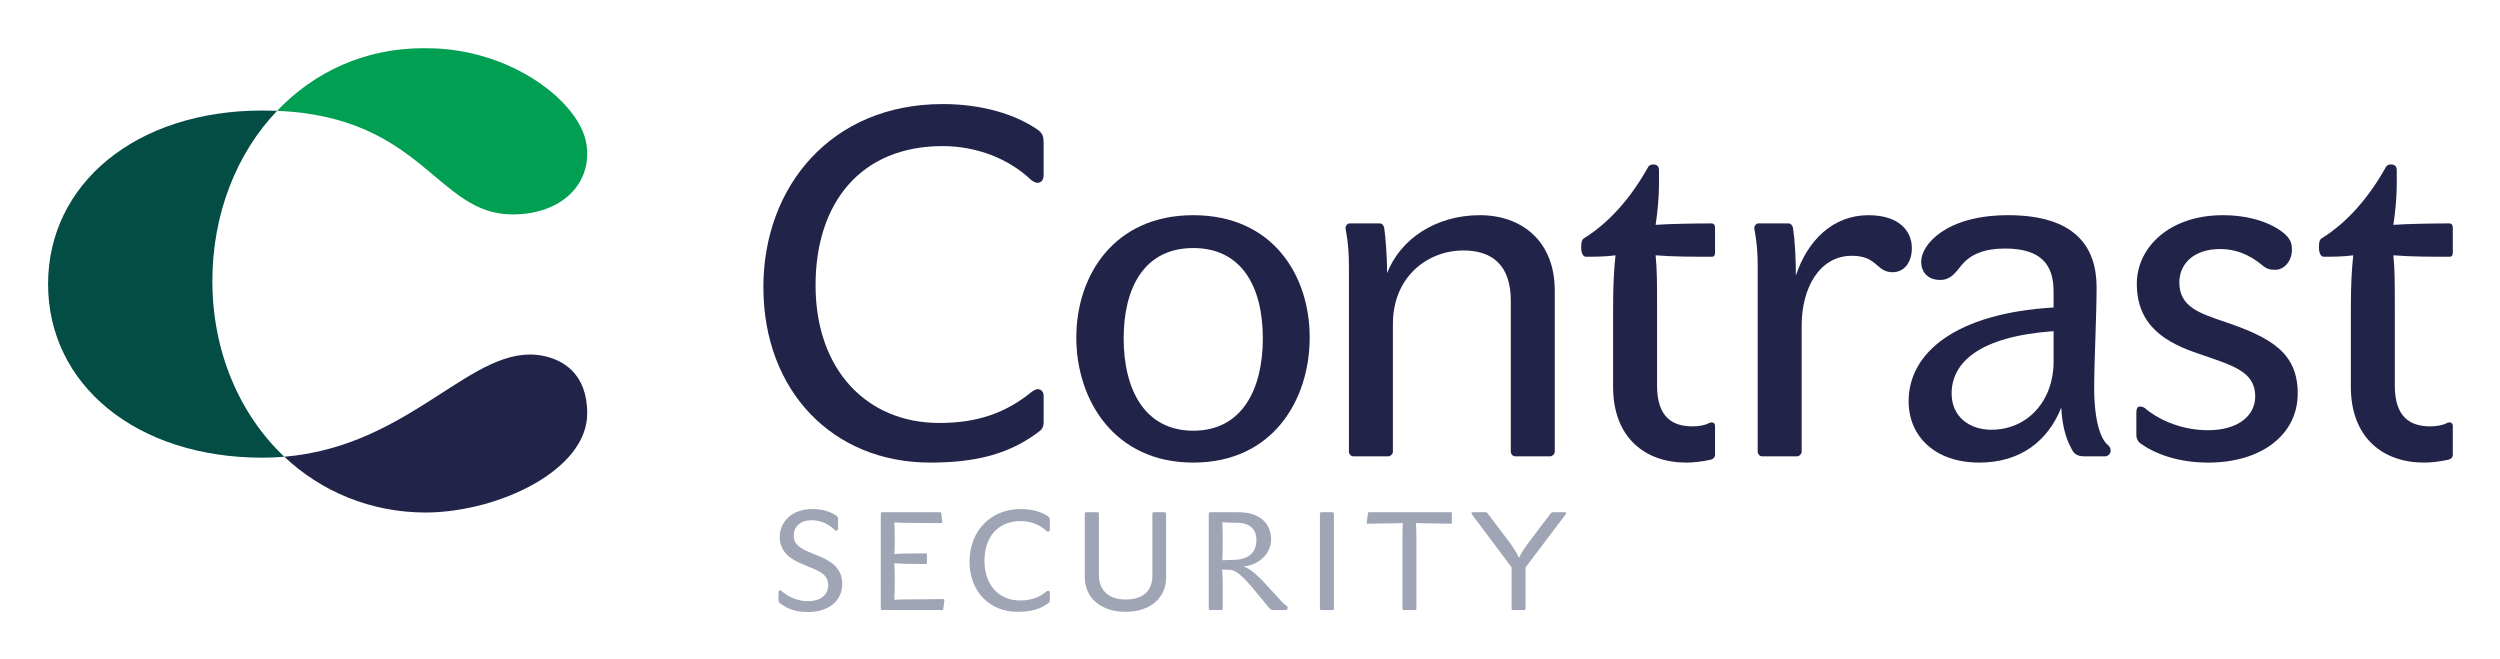 <svg xmlns="http://www.w3.org/2000/svg" role="img" viewBox="-23.74 -23.74 1234.48 325.48"><title>Contrast Security logo</title><defs><clipPath id="a" clipPathUnits="userSpaceOnUse"><path d="M0 208.831h890.8V0H0z"/></clipPath></defs><g clip-path="url(#a)" transform="matrix(1.333 0 0 -1.333 0 278.441)"><path fill="#044d45" fill-opacity="1" fill-rule="nonzero" stroke="none" d="M60.86 122.594c0-26.185 10.078-49.431 26.65-65.095-2.619-.237-5.314-.352-8.094-.352-46.891 0-79.415 27.149-79.415 64.299 0 37.15 32.524 64.307 79.415 64.307 1.861 0 3.676-.038 5.429-.107-15.048-15.748-23.985-38.191-23.985-63.052"/><path fill="#222349" fill-opacity="1" fill-rule="nonzero" stroke="none" d="M264.972 120.307c0 37.41 25.239 67.838 66.407 67.838 14.498 0 27.028-3.758 35.44-9.665 1.611-1.253 1.969-2.506 1.969-4.654v-11.993c0-1.79-.895-2.863-2.327-2.863-.715 0-1.61.536-2.327 1.073-8.234 7.876-20.226 12.53-32.755 12.53-30.429 0-47.076-21.121-47.076-51.55 0-31.503 19.152-51.013 45.822-51.013 13.605 0 24.344 3.401 34.367 11.634.895.537 1.432.895 2.149.895 1.252 0 2.147-1.073 2.147-2.505v-9.487c0-2.148-.537-2.864-1.969-3.938-10.381-7.696-22.016-11.277-40.094-11.277-36.157 0-61.753 26.671-61.753 64.975"/><path fill="#222349" fill-opacity="1" fill-rule="nonzero" stroke="none" d="M449.987 101.334c0 18.973-7.697 33.472-25.775 33.472-18.258 0-25.775-14.857-25.775-33.472 0-18.795 7.697-34.188 25.775-34.188 18.257 0 25.775 15.572 25.775 34.188m17.362.358c0-23.09-13.603-46.36-43.137-46.36-29.355 0-43.317 23.27-43.317 46.36 0 22.911 13.962 45.285 43.317 45.285 29.534 0 43.137-22.374 43.137-45.285"/><path fill="#222349" fill-opacity="1" fill-rule="nonzero" stroke="none" d="M493.339 143.934c.895 0 1.432-.895 1.611-1.611.538-3.759 1.074-11.098 1.074-16.825 4.833 12.529 17.9 21.479 34.367 21.479 15.393 0 27.744-9.487 27.744-27.923V59.27c0-.716-.895-1.611-1.612-1.611h-13.065c-.895 0-1.612.895-1.612 1.611v56.025c0 13.066-6.801 18.615-17.541 18.615-13.424 0-26.133-9.844-26.133-27.207V59.27c0-.716-.895-1.611-1.61-1.611h-13.067c-.895 0-1.612.895-1.612 1.611v68.733c0 9.308-1.252 13.067-1.252 14.32 0 .716.716 1.611 1.431 1.611z"/><path fill="#222349" fill-opacity="1" fill-rule="nonzero" stroke="none" d="M592.447 164.34c.537 1.074 1.075 1.431 2.149 1.431 1.431 0 2.147-.715 2.147-2.147v-5.37c0-4.475-.537-10.203-1.252-14.856 4.832.357 14.139.537 20.762.537.716 0 1.254-.537 1.254-1.612v-9.307c0-.895-.359-1.432-1.254-1.432-6.264 0-14.498 0-20.762.537.536-5.191.536-10.382.536-19.868v-28.46c0-11.456 5.549-15.036 13.067-15.036 2.326 0 4.654.358 6.264 1.253 1.254.537 2.149 0 2.149-1.073v-10.74c0-.895-.716-1.611-1.611-1.79-3.222-.716-6.444-1.074-9.13-1.074-14.855 0-27.027 8.95-27.027 28.102v28.818c0 9.486.358 14.856.895 19.868-3.58-.537-8.413-.537-10.918-.537-1.074 0-1.79 1.253-1.79 3.401 0 1.969.178 3.043 1.252 3.58 9.129 5.728 17.005 14.677 23.269 25.775"/><path fill="#222349" fill-opacity="1" fill-rule="nonzero" stroke="none" d="M668.209 131.941c-12.172 0-18.615-12.172-18.615-25.775V59.269c0-.715-.895-1.61-1.611-1.61h-13.067c-.895 0-1.61.895-1.61 1.61v68.734c0 9.308-1.254 13.067-1.254 14.319 0 .716.716 1.611 1.433 1.611h11.276c.896 0 1.432-.895 1.611-1.611.716-4.653 1.074-11.276 1.074-17.72 4.296 13.067 13.783 22.374 26.849 22.374 11.276 0 16.109-5.728 16.109-12.171 0-5.191-2.684-8.95-7.159-8.95-6.086 0-5.549 6.086-15.036 6.086"/><path fill="#222349" fill-opacity="1" fill-rule="nonzero" stroke="none" d="M705.147 80.928c0-8.771 6.802-13.424 14.677-13.424 13.783 0 23.091 11.097 23.091 25.058v11.456c-27.565-1.969-37.768-11.634-37.768-23.09m53.698 39.378c0-10.739-.895-27.386-.895-37.23 0-12.53 2.506-19.331 5.191-21.3.716-.716.895-1.253.895-2.148 0-1.074-1.074-1.969-1.969-1.969h-7.876c-2.684 0-3.938 1.074-4.833 3.222-1.969 3.401-3.4 9.128-3.579 14.856-5.013-12.529-15.215-20.405-30.429-20.405-16.288 0-26.134 9.665-26.134 22.732 0 17.899 17.363 32.577 53.699 34.725v5.907c0 9.844-4.475 15.93-18.078 15.93-7.518 0-12.71-2.148-15.931-6.086-2.506-3.043-4.117-5.549-8.054-5.549-3.939 0-6.982 2.327-6.982 6.802 0 6.086 8.951 17.183 32.219 17.183 24.523 0 32.756-11.455 32.756-26.67"/><path fill="#222349" fill-opacity="1" fill-rule="nonzero" stroke="none" d="M775.002 62.492c-1.074.895-1.431 1.969-1.431 3.043v8.234c0 1.432.357 2.327 1.252 2.327 1.074 0 1.79-.358 2.505-1.075 5.549-4.474 13.962-7.696 22.733-7.696 11.455 0 17.542 5.549 17.542 12.529 0 9.308-8.413 11.456-20.764 15.752-11.813 3.938-23.09 10.023-23.09 25.954 0 13.424 11.992 25.417 31.861 25.417 10.382 0 18.257-3.043 22.553-6.623 2.327-1.969 3.043-3.58 3.043-6.086 0-4.475-3.043-7.517-6.085-7.517-2.149 0-3.402.358-5.013 1.789-4.833 3.939-9.844 5.907-15.393 5.907-10.382 0-15.215-5.907-15.215-12.35 0-9.129 7.518-11.456 17.005-14.678 17.362-5.906 26.849-11.634 26.849-26.49 0-15.215-13.425-25.597-33.114-25.597-11.276 0-19.689 3.222-25.238 7.16"/><path fill="#222349" fill-opacity="1" fill-rule="nonzero" stroke="none" d="M865.74 164.34c.537 1.074 1.075 1.431 2.149 1.431 1.431 0 2.147-.715 2.147-2.147v-5.37c0-4.475-.537-10.203-1.252-14.856 4.832.357 14.139.537 20.762.537.716 0 1.254-.537 1.254-1.612v-9.307c0-.895-.359-1.432-1.254-1.432-6.264 0-14.498 0-20.762.537.536-5.191.536-10.382.536-19.868v-28.46c0-11.456 5.549-15.036 13.067-15.036 2.326 0 4.654.358 6.264 1.253 1.254.537 2.149 0 2.149-1.073v-10.74c0-.895-.716-1.611-1.611-1.79-3.222-.716-6.444-1.074-9.13-1.074-14.855 0-27.027 8.95-27.027 28.102v28.818c0 9.486.358 14.856.895 19.868-3.58-.537-8.413-.537-10.918-.537-1.074 0-1.79 1.253-1.79 3.401 0 1.969.178 3.043 1.252 3.58 9.129 5.728 17.005 14.677 23.269 25.775"/><path fill="#9fa5b4" fill-opacity="1" fill-rule="nonzero" stroke="none" d="M288.99 9.801c0 4.259-3.284 5.337-8.775 7.595-4.875 1.899-9.185 4.619-9.185 10.468 0 5.235 4.207 10.263 12.059 10.263 3.592 0 6.517-.821 9.031-2.514.462-.36.514-.667.514-1.283v-3.489c0-.462-.257-.719-.616-.719-.257 0-.462.103-.668.308-2.463 2.412-5.337 3.541-8.621 3.541-4.207 0-6.516-2.566-6.516-5.645 0-3.951 3.642-5.337 7.748-6.979 6.825-2.566 10.212-5.439 10.212-10.981C294.173 3.848 288.836 0 281.755 0c-4.978 0-7.493.975-10.674 3.233-.308.308-.513.615-.513 1.18v2.823c0 .512.205.821.513.821.257 0 .462-.154.667-.36 2.977-2.412 6.209-3.694 9.802-3.694 4.617 0 7.44 2.412 7.44 5.798"/><path fill="#9fa5b4" fill-opacity="1" fill-rule="nonzero" stroke="none" d="M331.661 4.773c.205 0 .359-.154.359-.462l-.41-3.182c-.051-.256-.103-.41-.36-.41h-22.322c-.256 0-.461.256-.461.461v35.254c0 .257.205.513.461.513h21.553c.257 0 .359-.153.41-.462l.359-3.181c0-.257-.102-.41-.359-.41-3.079 0-8.21.102-11.186.102-2.669 0-4.465.051-6.209.154.102-2.001.153-4.054.153-5.798 0-1.899-.051-3.9-.153-5.902 1.59.154 3.386.205 5.951.205 2.618 0 4.516.052 5.748.052.206 0 .359-.154.359-.462v-3.079c0-.256-.102-.41-.359-.41-1.283 0-3.232.051-5.85.051-2.206 0-4.156.103-5.849.256.102-2.257.153-4.413.153-6.516 0-2.31-.051-4.721-.153-7.031 2.411.154 4.413.154 8.21.154 3.284 0 6.876.103 9.955.103"/><path fill="#9fa5b4" fill-opacity="1" fill-rule="nonzero" stroke="none" d="M341.338 18.679c0 10.725 7.235 19.448 19.037 19.448 4.158 0 7.749-1.077 10.161-2.77.462-.36.565-.719.565-1.335v-3.438c0-.513-.256-.821-.667-.821-.206 0-.463.154-.668.308-2.36 2.258-5.798 3.592-9.391 3.592-8.723 0-13.495-6.055-13.495-14.779 0-9.031 5.491-14.625 13.137-14.625 3.9 0 6.979.975 9.852 3.336.257.154.411.257.616.257.36 0 .616-.309.616-.719v-2.72c0-.615-.154-.821-.565-1.129-2.976-2.206-6.312-3.232-11.494-3.232-10.366 0-17.704 7.646-17.704 18.627"/><path fill="#9fa5b4" fill-opacity="1" fill-rule="nonzero" stroke="none" d="M388.802 36.947c.205 0 .462-.257.462-.513V13.752c0-5.798 3.643-9.134 9.852-9.134 6.312 0 9.956 2.925 9.956 8.878v22.938c0 .256.205.513.461.513h4.157c.205 0 .461-.257.461-.513V12.829c0-7.8-6.054-12.777-15.035-12.777-8.979 0-15.086 5.028-15.086 12.931v23.451c0 .256.205.513.462.513z"/><path fill="#9fa5b4" fill-opacity="1" fill-rule="nonzero" stroke="none" d="M434.984 33.2c.102-1.898.153-5.747.153-7.8 0-2.104-.051-4.207-.153-6.26.923.051 2.36.154 3.797.154 6.107 0 8.826 2.822 8.826 7.389 0 3.9-2.36 6.363-7.338 6.363-1.848 0-3.541.052-5.285.154m-.052-17.498c.154-2.207.205-4.516.205-6.928V1.179c0-.205-.256-.461-.461-.461h-4.26c-.256 0-.461.256-.461.461v35.1c0 .359.256.667.461.667h10.469c8.415 0 12.162-4.515 12.162-10.109 0-5.593-5.029-9.596-10.315-10.006 2.617-.565 6.414-4.259 10.109-8.468 2.873-3.181 4.926-5.542 6.004-6.106.257-.102.308-.359.308-.718 0-.513-.257-.821-.667-.821h-4.721c-.667 0-1.181.308-2.309 1.847-4.567 5.286-9.956 13.034-13.598 13.034-.565 0-2.002.052-2.926.103"/><path fill="#9fa5b4" fill-opacity="1" fill-rule="nonzero" stroke="none" d="M476.326 1.18c0-.205-.256-.462-.462-.462h-4.259c-.256 0-.462.257-.462.462v35.254c0 .256.206.513.462.513h4.259c.206 0 .462-.257.462-.513z"/><path fill="#9fa5b4" fill-opacity="1" fill-rule="nonzero" stroke="none" d="M520.026 36.536v-3.489c0-.206-.102-.359-.359-.359-1.899 0-4.157.102-6.055.102-2.258 0-4.619.051-6.877.154.103-1.898.154-3.797.154-5.696V1.18c0-.206-.256-.462-.461-.462h-4.26c-.256 0-.461.256-.461.462v26.171c0 1.898.051 3.797.154 5.593-2.053-.103-4.157-.154-6.21-.154-2.36 0-4.464-.102-6.825-.102-.256 0-.41.153-.359.41l.461 3.386c.052.309.155.463.36.463h30.379c.257 0 .359-.154.359-.411"/><path fill="#9fa5b4" fill-opacity="1" fill-rule="nonzero" stroke="none" d="M547.323 1.18c0-.205-.257-.462-.462-.462h-4.259c-.256 0-.463.257-.463.462v15.344l-14.675 19.602c-.308.41-.308.821.256.821h4.773c.462 0 .718-.257.872-.564l8.416-11.136c1.179-1.694 2.258-3.336 3.079-5.183 1.026 1.95 2.052 3.593 3.181 5.132l8.467 11.187c.308.461.668.564 1.078.564h4.311c.564 0 .564-.411.256-.821l-14.83-19.602z"/><path fill="#009f52" fill-opacity="1" fill-rule="nonzero" stroke="none" d="M199.435 173.295c2.215-14.278-8.778-26.032-27.448-26.032-28.06 0-33.04 36.11-87.142 38.382 13.682 14.378 32.444 23.186 54.147 23.186.428 0 .848 0 1.276-.008 31.215 0 56.738-19.941 59.167-35.528"/><path fill="#222349" fill-opacity="1" fill-rule="nonzero" stroke="none" d="M183.204 94.909c7.235-1.408 16.513-6.351 16.513-21.379 0-20.867-32.494-36.439-59.51-36.699h-.254c-20.574.03-38.72 7.782-52.444 20.668 47.613 4.032 69.912 42.453 95.695 37.41"/></g></svg>